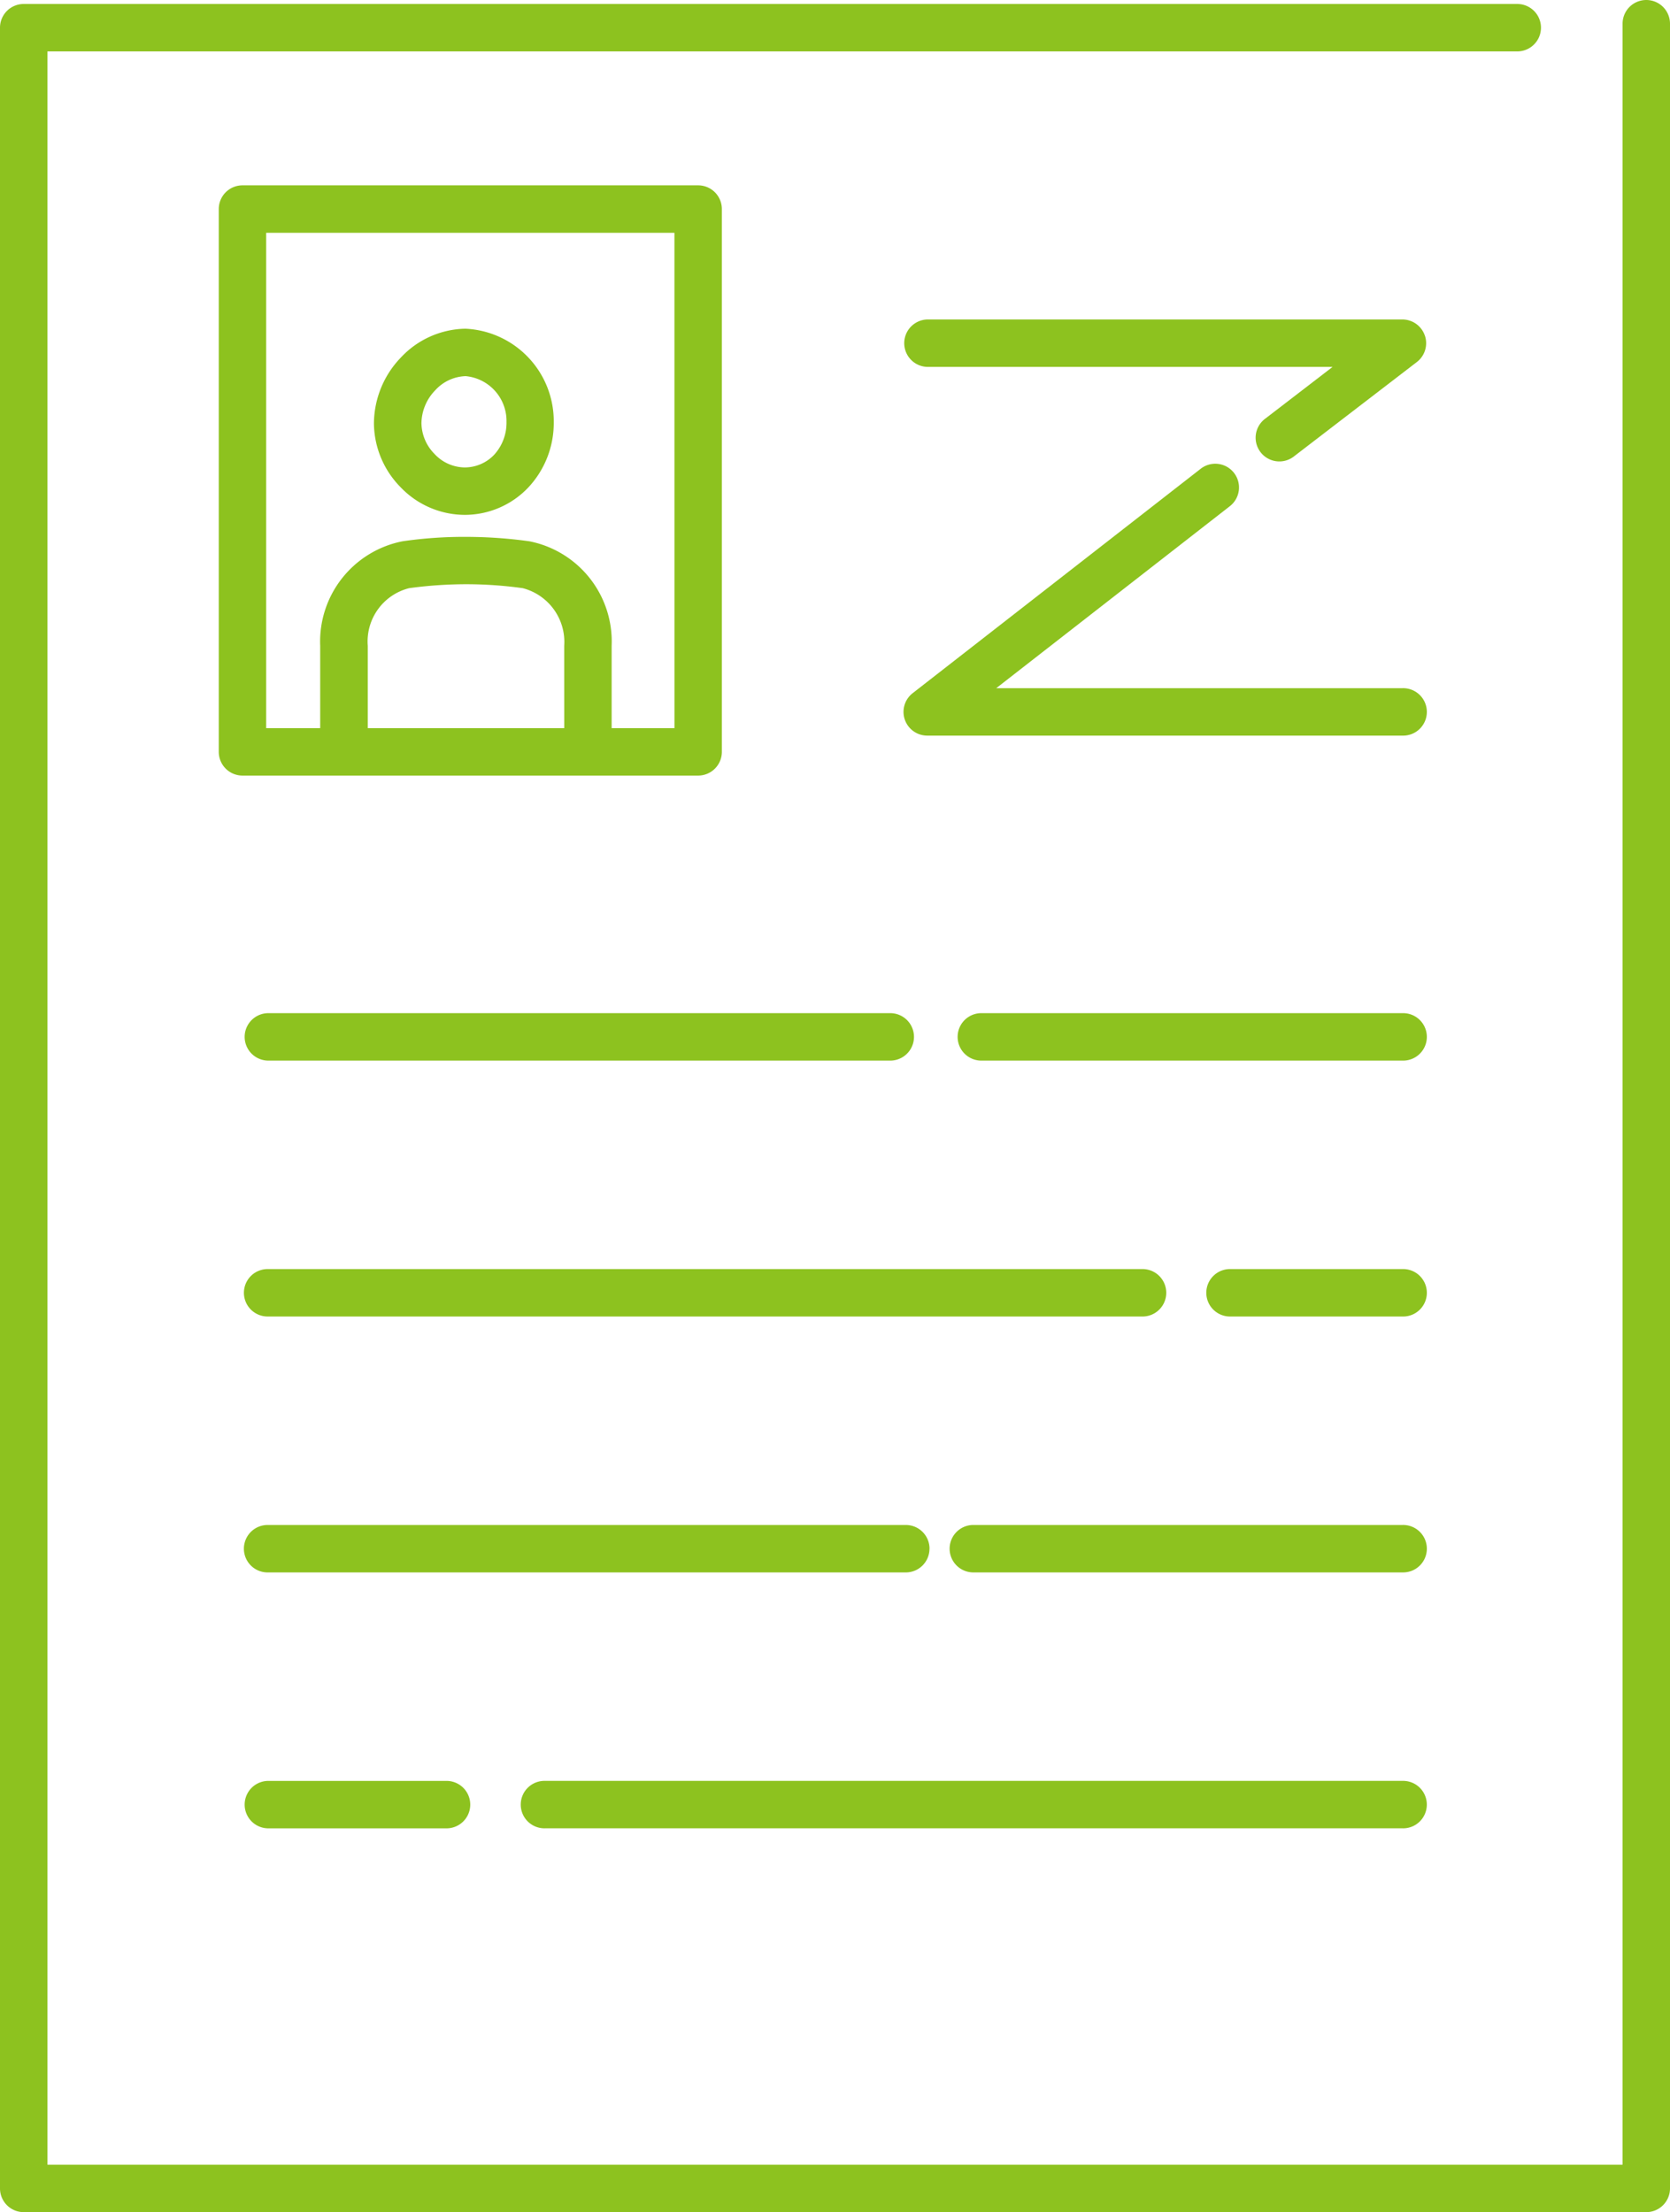 <svg xmlns="http://www.w3.org/2000/svg" xmlns:xlink="http://www.w3.org/1999/xlink" width="68" height="90.067" viewBox="0 0 68 90.067"><defs><clipPath id="a"><rect width="68" height="90.067" fill="none"/></clipPath></defs><g clip-path="url(#a)"><path d="M41.483,140.279h34.9a.966.966,0,1,0,0-1.931h-34.9a.966.966,0,1,0,0,1.931" transform="translate(-19.282 -65.841)" fill="#8dc21f"/><path d="M19.915,138.349a.966.966,0,0,0,0,1.931h7.316a.966.966,0,0,0,0-1.931Z" transform="translate(-9.018 -65.841)" fill="#8dc21f"/><path d="M92.187,118.468h-17.5a.966.966,0,0,0,0,1.931h17.5a.966.966,0,1,0,0-1.931" transform="translate(-35.085 -56.38)" fill="#8dc21f"/><path d="M46.867,119.433a.965.965,0,0,0-.965-.966H19.915a.966.966,0,0,0,0,1.932H45.9a.965.965,0,0,0,.965-.966" transform="translate(-9.018 -56.379)" fill="#8dc21f"/><path d="M101.734,98.588H94.748a.966.966,0,1,0,0,1.931h6.986a.966.966,0,1,0,0-1.931" transform="translate(-44.632 -46.919)" fill="#8dc21f"/><path d="M18.95,99.553a.965.965,0,0,0,.965.966H55.509a.966.966,0,1,0,0-1.931H19.915a.965.965,0,0,0-.965.965" transform="translate(-9.018 -46.919)" fill="#8dc21f"/><path d="M92.483,78.707H75.309a.966.966,0,0,0,0,1.931H92.483a.966.966,0,1,0,0-1.931" transform="translate(-35.381 -37.457)" fill="#8dc21f"/><path d="M45.3,78.707H19.916a.966.966,0,0,0,0,1.931H45.3a.966.966,0,0,0,0-1.931" transform="translate(-9.019 -37.457)" fill="#8dc21f"/><path d="M90.509,45.176H73.972l9.5-7.4a.966.966,0,1,0-1.187-1.524L70.568,45.38a.966.966,0,0,0,.593,1.727H90.509a.966.966,0,1,0,0-1.931" transform="translate(-33.407 -17.157)" fill="#8dc21f"/><path d="M91.424,25.473a.966.966,0,0,0-.915-.655H71.161a.966.966,0,0,0,0,1.931H87.668l-2.733,2.1a.966.966,0,1,0,1.177,1.531L91.1,26.55a.966.966,0,0,0,.326-1.076" transform="translate(-33.407 -11.811)" fill="#8dc21f"/><path d="M67.034,0a.965.965,0,0,0-.965.965v87.17H1.931V2.093h59.85a.965.965,0,1,0,0-1.931H.965A.965.965,0,0,0,0,1.127V89.1a.965.965,0,0,0,.965.965H67.034A.966.966,0,0,0,68,89.1V.965A.965.965,0,0,0,67.034,0" fill="#8dc21f"/><path d="M32.73,33.114a3.563,3.563,0,0,0,2.6-1.107,3.84,3.84,0,0,0,1.044-2.672,3.77,3.77,0,0,0-3.6-3.8,3.681,3.681,0,0,0-2.629,1.177,3.9,3.9,0,0,0-1.093,2.681,3.747,3.747,0,0,0,1.083,2.593,3.627,3.627,0,0,0,2.6,1.128m-1.189-5.07a1.747,1.747,0,0,1,1.241-.578,1.833,1.833,0,0,1,1.663,1.868,1.926,1.926,0,0,1-.509,1.34,1.653,1.653,0,0,1-1.212.509,1.7,1.7,0,0,1-1.206-.545,1.82,1.82,0,0,1-.536-1.258,1.956,1.956,0,0,1,.559-1.336" transform="translate(-13.826 -12.152)" fill="#8dc21f"/><path d="M36.517,14.4H17.962a.965.965,0,0,0-.965.965v22.1a.966.966,0,0,0,.965.966H36.517a.966.966,0,0,0,.965-.966v-22.1a.966.966,0,0,0-.965-.965M31.064,36.5h-8V33.149A2.236,2.236,0,0,1,24.751,30.8a17.383,17.383,0,0,1,2.356-.16,16.718,16.718,0,0,1,2.269.161,2.262,2.262,0,0,1,1.687,2.344Zm4.488,0H32.994V33.149a4.158,4.158,0,0,0-3.35-4.257,18.719,18.719,0,0,0-2.532-.18,17.431,17.431,0,0,0-2.628.179,4.16,4.16,0,0,0-3.357,4.258V36.5h-2.2V16.332H35.551Z" transform="translate(-8.089 -6.854)" fill="#8dc21f"/></g></svg>